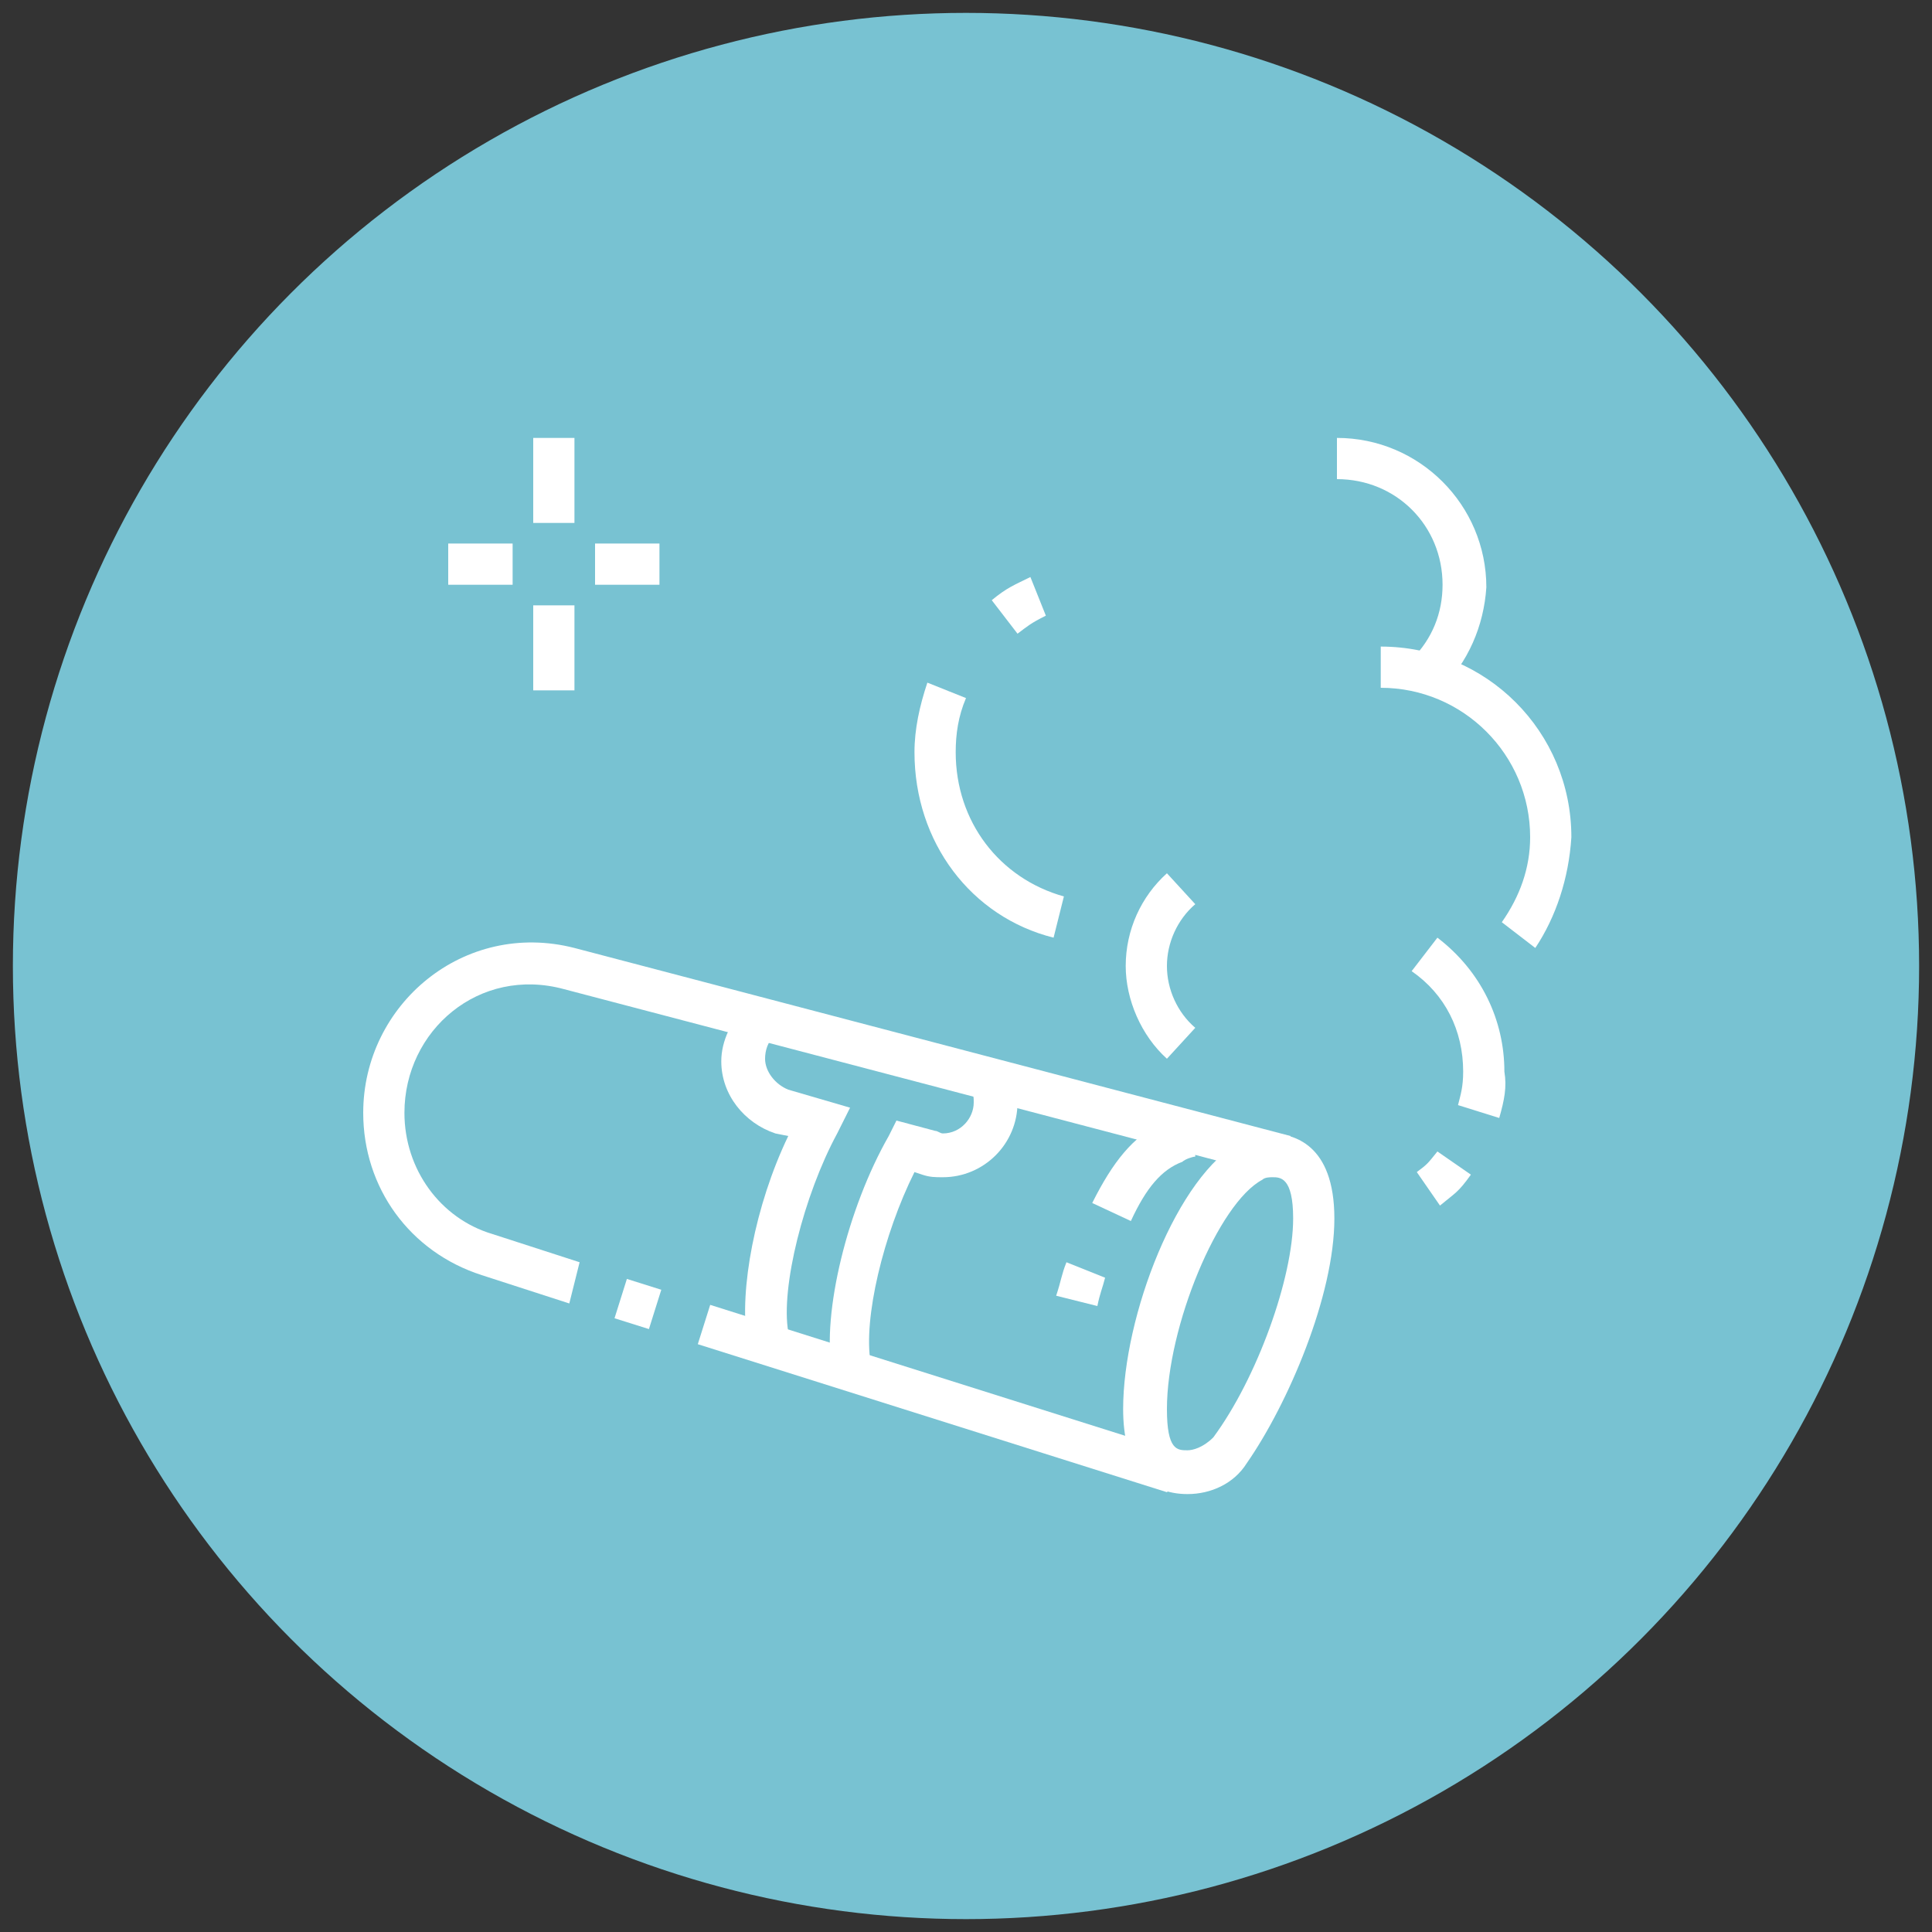 <?xml version="1.0" encoding="utf-8"?>
<!-- Generator: Adobe Illustrator 24.1.0, SVG Export Plug-In . SVG Version: 6.00 Build 0)  -->
<svg version="1.1" id="Layer_1" xmlns="http://www.w3.org/2000/svg" xmlns:xlink="http://www.w3.org/1999/xlink" x="0px" y="0px"
	 width="75px" height="75px" viewBox="0 0 75 75" style="enable-background:new 0 0 75 75;" xml:space="preserve">
<rect x="0" y="0" width="75" height="75" fill="#333333" stroke="none"/>
<style type="text/css">
	.st0{fill:#78C2D2;}
	.st1{display:none;}
	.st2{display:inline;fill:#FFFFFF;}
	.st3{fill:#FFFFFF;}
</style>
<circle class="st0" cx="37.5" cy="37.5" r="37"/>
<g class="st1">
	<path class="st2" d="M25.2,51.9c-4.4,0-7.4-3-7.4-7.2c0-2.3,0.9-5,2.7-8l1.4,0.9c-1.6,2.6-2.5,5.1-2.5,7.1c0,3.4,2.3,5.5,5.8,5.5
		c9.5,0,25.4-14.5,25.4-23.2c0-3.4-2.3-5.6-5.8-5.6c-2.4,0-5.4,0.9-8.6,2.7l-0.8-1.4c3.5-1.9,6.6-2.9,9.4-2.9c4.4,0,7.4,3,7.4,7.2
		C52.3,36.8,35.8,51.9,25.2,51.9z"/>
	<path class="st2" d="M25.4,38.2L24,37.3c0.3-0.5,0.7-0.9,1-1.4l1.3,1C26,37.4,25.7,37.8,25.4,38.2z"/>
	<path class="st2" d="M25.2,48.6c-2.6,0-4.1-1.5-4.1-3.9c0-1.8,0.7-3.9,2.2-6.2l1.4,0.9c-1.3,2.1-1.9,3.9-1.9,5.4
		c0,1.5,0.8,2.3,2.5,2.3c7.7,0,22.2-13,22.2-19.9c0-1.5-0.8-2.3-2.5-2.3c-1.5,0-3.3,0.5-5.3,1.4l-0.7-1.5c2.3-1,4.3-1.6,6-1.6
		c2.6,0,4.1,1.5,4.1,3.9C49,34.9,33.9,48.6,25.2,48.6z"/>
	<rect x="18.2" y="34.8" transform="matrix(0.729 -0.684 0.684 0.729 -14.985 33.431)" class="st2" width="33" height="1.6"/>
	<polygon class="st2" points="35.7,35.7 29.3,35.2 29.4,33.6 35.5,34 46.7,30.7 47.1,32.3 	"/>
	<rect x="31.6" y="29.4" transform="matrix(0.125 -0.992 0.992 0.125 1.657 62.38)" class="st2" width="9.2" height="1.6"/>
	
		<rect x="36.9" y="34.1" transform="matrix(0.787 -0.618 0.618 0.787 -15.104 31.288)" class="st2" width="1.6" height="6.8"/>
	
		<rect x="28.4" y="39.4" transform="matrix(0.294 -0.956 0.956 0.294 -14.426 60.846)" class="st2" width="11.2" height="1.6"/>
	<path class="st2" d="M32.2,31.3c-0.5,0-0.9-0.3-1.1-0.7l0-0.1c-0.7-1.9-4.3-2.9-6.9-3.7c-1.2-0.3-2.3-0.7-3-1c-2-0.9-3.3-3-3.3-5.2
		c0-3.2,2.6-5.8,5.8-5.8c4.7,0,9.9,4.8,9.9,15.2C33.4,30.8,32.8,31.3,32.2,31.3z M23.5,16.5c-2.3,0-4.1,1.8-4.1,4.1
		c0,1.6,0.9,3.1,2.4,3.7c0.5,0.3,1.6,0.6,2.7,0.9c2.4,0.7,5.6,1.6,7.2,3.3C31.3,20.3,27.3,16.5,23.5,16.5z"/>
	<path class="st2" d="M19.4,35.4c-1.8,0-3.3-1.5-3.3-3.3c0-2.6,2.9-4.1,5.8-4.1c2.5,0,4.5,0.9,6.3,2.9c0.2,0.2,0.3,0.5,0.3,0.8
		c0,0.7-0.6,1.2-1.2,1.2c-2.5,0-3.4,0.7-4.4,1.3C22,34.8,21.1,35.4,19.4,35.4z M21.9,29.7c-1.7,0-4.1,0.9-4.1,2.5
		c0,0.9,0.7,1.6,1.6,1.6c1.2,0,1.8-0.4,2.5-0.9c0.9-0.6,2-1.4,4.3-1.5C25,30.2,23.6,29.7,21.9,29.7z"/>
	<path class="st2" d="M55.2,43l-1.6-0.4c0.3-1.1,0.4-2.3,0.4-3.5c0-0.6-0.1-1.2-0.2-1.9l1.6-0.3c0.1,0.7,0.2,1.5,0.2,2.2
		C55.6,40.4,55.4,41.8,55.2,43z"/>
	<path class="st2" d="M37.9,60.1c-6.7,0-12.8-3.1-16.8-8.4l-1.9-2.5l1.3-1l1.9,2.5c3.7,4.9,9.3,7.7,15.5,7.7c3.7,0,7.2-1,10.3-3
		l0.5-0.3l0.5,0.3c0.4,0.3,0.9,0.5,1.5,0.5c1.4,0,2.5-1.1,2.5-2.5c0-0.4-0.1-0.8-0.3-1.2l-0.3-0.5l0.4-0.4c2.8-3.4,4.4-7.8,4.4-12.2
		c0-3.7-1.6-7.6-5.2-12.3l-2.5-3.3l1.3-1l2.5,3.3c2.4,3.2,5.5,8,5.5,13.3c0,4.7-1.6,9.2-4.4,12.9c0.2,0.5,0.3,1,0.3,1.5
		c0,2.3-1.8,4.1-4.1,4.1c-0.7,0-1.4-0.2-2-0.5C45.4,59.1,41.7,60.1,37.9,60.1z"/>
</g>
<g class="st1">
	<rect x="36.7" y="28.9" class="st2" width="1.6" height="1.6"/>
	<path class="st2" d="M27.6,36.3H26V34c0-2.7,2.2-5.1,4.7-5.1H35v1.6h-4.3c-1.6,0-3.1,1.7-3.1,3.5V36.3z"/>
	<path class="st2" d="M30.1,29.7l0-2c0-2.8,2.3-4.6,5.8-4.6c4.2,0,4.9-1.4,4.9-4.1v-0.8h0.8c6.5,0,13.1,3,13.1,9.8h-1.6
		c0-6.1-6.4-7.9-10.7-8.2c-0.3,3.4-2.3,4.9-6.5,4.9c-2.5,0-4.1,1.1-4.1,2.9l0,2L30.1,29.7z"/>
	<path class="st2" d="M18,49.7l-4-2.4c-0.7-0.5-1.2-1.2-1.2-2.1v-5.5c0-0.9,0.5-1.7,1.3-2.2l6.3-3.4l0.8,1.4L14.9,39
		c-0.3,0.1-0.4,0.4-0.4,0.7v5.5c0,0.3,0.1,0.5,0.4,0.7l3.9,2.4L18,49.7z"/>
	
		<rect x="19.7" y="49.3" transform="matrix(0.543 -0.84 0.84 0.543 -32.911 40.278)" class="st2" width="1.6" height="2.2"/>
	<path class="st2" d="M37.5,61.7c-0.5,0-0.9-0.1-1.3-0.4l-13.5-8.7l0.9-1.4L37,60c0.3,0.2,0.6,0.2,0.9,0l22.2-14.1
		c0.2-0.2,0.4-0.4,0.4-0.7v-5.5c0-0.3-0.2-0.6-0.4-0.7L60,38.9l-2.1-1.6l1-1.3l2,1.6c0.8,0.4,1.2,1.2,1.2,2.1v5.5
		c0,0.9-0.4,1.6-1.2,2.1L38.8,61.4C38.4,61.6,37.9,61.7,37.5,61.7z"/>
	<polygon class="st2" points="20,40 19.2,38.6 23.6,36.1 27.1,38.4 26.1,39.8 23.5,38.1 	"/>
	<polygon class="st2" points="32.7,44.7 29.2,42.2 26.5,43.7 25.7,42.2 29.3,40.2 33.6,43.4 	"/>
	<polygon class="st2" points="39.3,39.8 36.6,38 33.2,39.8 32.4,38.4 36.7,36.1 40.2,38.5 	"/>
	<polygon class="st2" points="40.9,48.8 36.6,46.2 33.2,48 32.4,46.5 36.7,44.4 41.8,47.4 	"/>
	<polygon class="st2" points="47.6,43.9 44.8,42.1 41.3,43.9 40.6,42.4 44.9,40.3 48.5,42.5 	"/>
	<path class="st2" d="M37.4,54.3c-0.5,0-0.9-0.1-1.3-0.4L13.4,39.6l0.9-1.4L37,52.6c0.3,0.2,0.6,0.2,0.9,0l3.9-2.7l0.9,1.4L38.8,54
		C38.4,54.2,37.9,54.3,37.4,54.3z"/>
	
		<rect x="44.1" y="47.9" transform="matrix(0.85 -0.527 0.527 0.85 -18.876 31.199)" class="st2" width="2.3" height="1.6"/>
	<rect x="46.3" y="42.3" transform="matrix(0.85 -0.527 0.527 0.85 -14.556 35.066)" class="st2" width="16" height="1.6"/>
	<path class="st2" d="M51.5,37.9c-8.4,0-9-7.3-9-7.3l1.6-0.1c0,0.2,0.5,5.8,7.4,5.8c1.2,0,2.4-0.3,3.3-0.8l0.8,1.4
		C54.4,37.6,52.9,37.9,51.5,37.9z"/>
	<path class="st2" d="M45.4,38.7c-2.9,0-4.6-1.5-4.6-4.1c0-2.3,1.7-4.5,1.8-4.6l0.2-0.2l14.9-3.5l0.3,0.7c0,0.1,0.9,2.2,0.9,4.4
		C58.9,34.5,57.5,38.7,45.4,38.7z M43.7,31.2c-0.4,0.5-1.3,2-1.3,3.4c0,1.6,1,2.5,2.9,2.5c11.9,0,11.9-4,11.9-5.8
		c0-1.2-0.3-2.4-0.5-3.1L43.7,31.2z"/>
	<rect x="47.4" y="29.5" transform="matrix(0.677 -0.736 0.736 0.677 -6.253 46.502)" class="st2" width="4.9" height="1.6"/>
	<rect x="50.6" y="28.6" class="st2" width="1.6" height="6"/>
	<rect x="52.6" y="27.5" transform="matrix(0.517 -0.856 0.856 0.517 0.339 60.105)" class="st2" width="1.6" height="4.5"/>
	<rect x="27" y="18.2" class="st2" width="7.1" height="1.6"/>
	<rect x="28.7" y="21.5" class="st2" width="3" height="1.6"/>
	<path class="st2" d="M30.3,27.1l-5-9.6c-0.1-0.2-0.1-0.4-0.1-0.6c0-0.5,0.3-0.9,0.7-1.1l4.9-2.5c0.2-0.1,0.4-0.1,0.6-0.1
		c0.5,0,0.9,0.3,1.1,0.7l3.6,7l-1.5,0.8L31.2,15L27,17.1l4.8,9.2L30.3,27.1z M26.8,16.8L26.8,16.8C26.8,16.8,26.8,16.8,26.8,16.8z
		 M31.5,14.9L31.5,14.9C31.5,14.9,31.5,14.9,31.5,14.9z M31,14.7C31,14.7,31,14.7,31,14.7L31,14.7z"/>
	<path class="st2" d="M26.4,35.9l-12.9-8.6c-0.3-0.2-0.5-0.5-0.6-0.9c0-0.3,0-0.6,0.2-0.8l2.9-4.4c0.2-0.3,0.5-0.5,0.9-0.5
		c0.3,0,0.6,0,0.8,0.2l12.6,8.3l-0.9,1.4l-12.3-8l-2.5,3.7l12.6,8.3L26.4,35.9z M14.3,25.9L14.3,25.9C14.3,25.9,14.3,25.9,14.3,25.9
		z M16.8,22.2C16.8,22.2,16.8,22.2,16.8,22.2L16.8,22.2z"/>
	<rect x="15.8" y="25.9" transform="matrix(0.936 -0.351 0.351 0.936 -8.144 8.588)" class="st2" width="7.5" height="1.6"/>
	<rect x="19.5" y="28.4" transform="matrix(0.934 -0.356 0.356 0.934 -8.867 10.218)" class="st2" width="7.5" height="1.6"/>
</g>
<g class="st1">
	<path class="st2" d="M26.1,39.3c-2.1-1.6-3.4-4.2-3.4-6.8c0-1.9,0.2-3.8,0.4-5.6c0.2-1.8,0.4-3.5,0.4-5v-0.8h0.8
		c7.4,0,13.2,2.4,15.6,6.4l-1.4,0.8c-0.8-1.3-4-5.4-13.4-5.6c-0.1,1.4-0.2,2.9-0.4,4.4c-0.2,1.8-0.4,3.7-0.4,5.5
		c0,2,1.1,4.2,2.8,5.5L26.1,39.3z"/>
	<path class="st2" d="M48,40.6L47.6,39c6.1-1.4,7.1-4.6,7.1-16.6c-2.8,1.3-5,2-8.2,2c-4.1,0-7.4,3.3-7.4,7.4h-1.6c0-5,4.1-9,9-9
		c3.3,0,5.5-0.8,8.7-2.4l1.2-0.6v1.3C56.4,33.8,55.7,38.8,48,40.6z"/>
	<path class="st2" d="M27.6,54.8c-1.6,0-2.8-0.2-4.1-0.4c-1.4-0.2-2.8-0.4-4.9-0.4h-0.8v-0.8c0-9.9,3.3-14.8,10.5-15.5l0.2,1.6
		c-6,0.6-8.8,4.6-9,13.1c1.8,0.1,3.1,0.3,4.3,0.4c1.2,0.2,2.4,0.4,3.9,0.4c3.7,0,9-3.8,9-9.9h1.6C38.3,50.4,32.1,54.8,27.6,54.8z"/>
	<path class="st2" d="M44.1,47.4c-3.7,0-6.4-1.9-7.3-3.7l1.5-0.7c0.7,1.4,2.9,2.8,5.8,2.8c2.2,0,4-0.8,4.8-1.2c-0.5-1.8-2.1-7-5.6-7
		c-2.9,0-5.6,2-6.3,3.4l-1.5-0.7c0.9-1.8,4.1-4.4,7.8-4.4c5.5,0,7.3,8.5,7.4,8.9l0.1,0.5l-0.5,0.3C50.2,45.7,47.6,47.4,44.1,47.4z"
		/>
	<path class="st2" d="M55.6,57.2h-0.8c-15.5,0-17.9-7.3-18.1-13.2c-6.6-0.2-9.9-3.6-9.9-9.8v-0.3l0.2-0.2c0.1-0.1,1.9-1.9,5.5-1.9
		c3.7,0,6.5,3.7,7.4,5.6l-1.5,0.7c-0.9-1.8-3.3-4.7-6-4.7c-2.2,0-3.6,0.8-4.1,1.2c0.1,5.3,3,7.8,9,7.8h0.8v0.8
		c0,6,1.9,12.1,15.6,12.3c-0.1-11.1-2.5-13.9-6-14.6l0.3-1.6c5.3,1.1,7.3,5.9,7.3,17V57.2z"/>
	<path class="st2" d="M49.4,45.6c-3.4-2.4-7.1-4-9.4-4V40c2.6,0,6.6,1.6,10.3,4.3L49.4,45.6z"/>
	<path class="st2" d="M38.3,39.1c-1.6,0-4.9-0.8-6.8-2.4l1.1-1.3c1.5,1.3,4.4,2,5.7,2V39.1z"/>
	<path class="st2" d="M42.5,33.5L41,32.7c1.7-3.1,5.5-5.6,8.4-6.6l0.5,1.6C47.8,28.4,44.1,30.6,42.5,33.5z"/>
	<path class="st2" d="M32.3,33.3c-2-0.8-4.5-3.7-5.4-7.8l1.6-0.3c0.8,3.7,3,6.1,4.4,6.6L32.3,33.3z"/>
	<polygon class="st2" points="32.6,15.3 30.9,15.3 30.9,17 32.6,17 32.6,15.3 	"/>
	<polygon class="st2" points="26.8,17.8 25.2,17.8 25.2,19.4 26.8,19.4 26.8,17.8 	"/>
	<polygon class="st2" points="19.4,25.2 17.8,25.2 17.8,26.8 19.4,26.8 19.4,25.2 	"/>
	<polygon class="st2" points="38.3,58.9 36.7,58.9 36.7,60.5 38.3,60.5 38.3,58.9 	"/>
	<polygon class="st2" points="32.6,58 30.9,58 30.9,59.7 32.6,59.7 32.6,58 	"/>
	<polygon class="st2" points="60.5,36.7 58.9,36.7 58.9,38.3 60.5,38.3 60.5,36.7 	"/>
	<polygon class="st2" points="59.7,42.4 58,42.4 58,44.1 59.7,44.1 59.7,42.4 	"/>
	<polygon class="st2" points="59.7,30.9 58,30.9 58,32.6 59.7,32.6 59.7,30.9 	"/>
	<polygon class="st2" points="17,42.4 15.3,42.4 15.3,44.1 17,44.1 17,42.4 	"/>
	<polygon class="st2" points="38.3,14.5 36.7,14.5 36.7,16.1 38.3,16.1 38.3,14.5 	"/>
	<polygon class="st2" points="44.1,15.3 42.4,15.3 42.4,17 44.1,17 44.1,15.3 	"/>
	<polygon class="st2" points="49.8,17.8 48.2,17.8 48.2,19.4 49.8,19.4 49.8,17.8 	"/>
	<polygon class="st2" points="44.1,58 42.4,58 42.4,59.7 44.1,59.7 44.1,58 	"/>
	<polygon class="st2" points="16.1,36.7 14.5,36.7 14.5,38.3 16.1,38.3 16.1,36.7 	"/>
	<polygon class="st2" points="17,30.9 15.3,30.9 15.3,32.6 17,32.6 17,30.9 	"/>
	<path class="st2" d="M23.5,50l-1.4-0.8c0.3-0.5,0.9-1.3,1.5-2.1l1.2,1.1C24.3,48.9,23.8,49.6,23.5,50z"/>
	<path class="st2" d="M27.5,45.7l-1.1-1.3c1.6-1.3,3.3-2.5,4.9-3.1l0.6,1.5C30.5,43.4,28.9,44.4,27.5,45.7z"/>
	<path class="st2" d="M48.9,51.6c-0.5-0.7-2.2-3.2-3.7-4.6l1.1-1.2c1.6,1.5,3.3,4,4,4.9L48.9,51.6z"/>
</g>
<g>
	<path class="st3" d="M46.1,58c-1.6,0-2.5-1.1-2.5-3.3c0-3.6,2.1-9.1,4.6-10.4c0.4-0.2,0.7-0.3,1.1-0.3c0.9,0,2.5,0.4,2.5,3.3
		c0,3-1.8,7.2-3.4,9.5C47.9,57.6,47,58,46.1,58z M49.4,45.7c-0.1,0-0.3,0-0.4,0.1c-1.7,0.9-3.7,5.7-3.7,8.9c0,1.6,0.4,1.6,0.8,1.6
		c0.2,0,0.6-0.1,1-0.5c1.7-2.3,3.1-6.2,3.1-8.5C50.2,45.7,49.7,45.7,49.4,45.7z"/>
	<path class="st3" d="M42.6,50.7L41,50.3c0.2-0.6,0.2-0.8,0.4-1.3l1.5,0.6C42.8,50,42.7,50.2,42.6,50.7z"/>
	<path class="st3" d="M43.9,47.4l-1.5-0.7c0.8-1.6,1.6-2.6,2.7-3.1c0.3-0.2,0.8-0.3,1.3-0.3v1.6c-0.1,0-0.4,0.1-0.5,0.2
		C45.1,45.4,44.5,46.1,43.9,47.4z"/>
	
		<rect x="23.9" y="49.9" transform="matrix(0.3 -0.954 0.954 0.3 -30.919 59.005)" class="st3" width="1.6" height="1.4"/>
	<path class="st3" d="M32.3,53.4c0-0.1,0-0.1,0-0.2c-0.4-2.2,0.6-6.3,2.2-9.1l0.3-0.6l1.5,0.4c0.1,0,0.2,0.1,0.3,0.1
		c0.7,0,1.2-0.6,1.2-1.2c0-0.2,0-0.3-0.1-0.5l1.5-0.7c0.2,0.4,0.3,0.8,0.3,1.2c0,1.6-1.3,2.9-2.9,2.9c-0.3,0-0.5,0-0.8-0.1l-0.3-0.1
		c-1.2,2.4-2,5.7-1.7,7.4L32.3,53.4z"/>
	<path class="st3" d="M29.1,52.5C29.1,52.4,29,52.2,29,52c-0.3-1.9,0.3-5.2,1.6-7.9L30.1,44c-1.2-0.4-2.1-1.5-2.1-2.8
		c0-0.8,0.4-1.6,1-2.2l1.1,1.2c-0.3,0.2-0.4,0.6-0.4,0.9c0,0.5,0.4,1,0.9,1.2l2.4,0.7L32.5,44c-1.3,2.4-2.2,6-1.9,7.7
		c0,0,0,0.1,0.1,0.2L29.1,52.5z"/>
	
		<rect x="35.6" y="44.7" transform="matrix(0.301 -0.954 0.954 0.301 -26.271 72.689)" class="st3" width="1.6" height="19.1"/>
	<path class="st3" d="M22.1,50.6l-3.4-1.1c-2.8-0.9-4.6-3.4-4.6-6.3c0-4.2,3.9-7.5,8.2-6.4l27.8,7.3l-0.4,1.6l-27.8-7.3
		c-3.3-0.9-6.2,1.6-6.2,4.8c0,2.2,1.4,4.1,3.4,4.7l3.4,1.1L22.1,50.6z"/>
	<g>
		<rect x="20.7" y="17" class="st3" width="1.6" height="3.3"/>
		<rect x="20.7" y="23.5" class="st3" width="1.6" height="3.3"/>
		<rect x="23.1" y="21.1" class="st3" width="2.5" height="1.6"/>
		<rect x="17.4" y="21.1" class="st3" width="2.5" height="1.6"/>
	</g>
	<path class="st3" d="M58.2,43.4l-1.6-0.5c0.1-0.4,0.2-0.7,0.2-1.3c0-1.6-0.7-3-2-3.9l1-1.3c1.7,1.3,2.6,3.2,2.6,5.2
		C58.5,42.2,58.4,42.7,58.2,43.4z"/>
	<path class="st3" d="M55.9,46.8l-0.9-1.3c0.4-0.3,0.4-0.3,0.8-0.8l1.3,0.9C56.6,46.3,56.5,46.3,55.9,46.8z"/>
	<path class="st3" d="M59.6,36.8l-1.3-1c0.7-1,1.1-2.1,1.1-3.3c0-3.2-2.6-5.8-5.8-5.8v-1.6c4.1,0,7.4,3.3,7.4,7.4
		C60.9,34.1,60.4,35.6,59.6,36.8z"/>
	<path class="st3" d="M40.9,36.4c-3.2-0.8-5.4-3.7-5.4-7.2c0-0.9,0.2-1.8,0.5-2.7l1.5,0.6c-0.3,0.7-0.4,1.4-0.4,2.1
		c0,2.7,1.7,4.9,4.2,5.6L40.9,36.4z"/>
	<path class="st3" d="M39.5,24.6l-1-1.3c0.6-0.5,0.9-0.6,1.5-0.9l0.6,1.5C40,24.2,39.9,24.3,39.5,24.6z"/>
	<path class="st3" d="M45.3,41.1c-1-0.9-1.6-2.3-1.6-3.6c0-1.4,0.6-2.7,1.6-3.6l1.1,1.2c-0.7,0.6-1.1,1.5-1.1,2.4
		c0,0.9,0.4,1.8,1.1,2.4L45.3,41.1z"/>
	<path class="st3" d="M55.9,26.8l-1.1-1.2c0.8-0.8,1.2-1.8,1.2-2.9c0-2.3-1.8-4.1-4.1-4.1V17c3.2,0,5.8,2.6,5.8,5.8
		C57.6,24.3,57,25.7,55.9,26.8z"/>
</g>
</svg>
